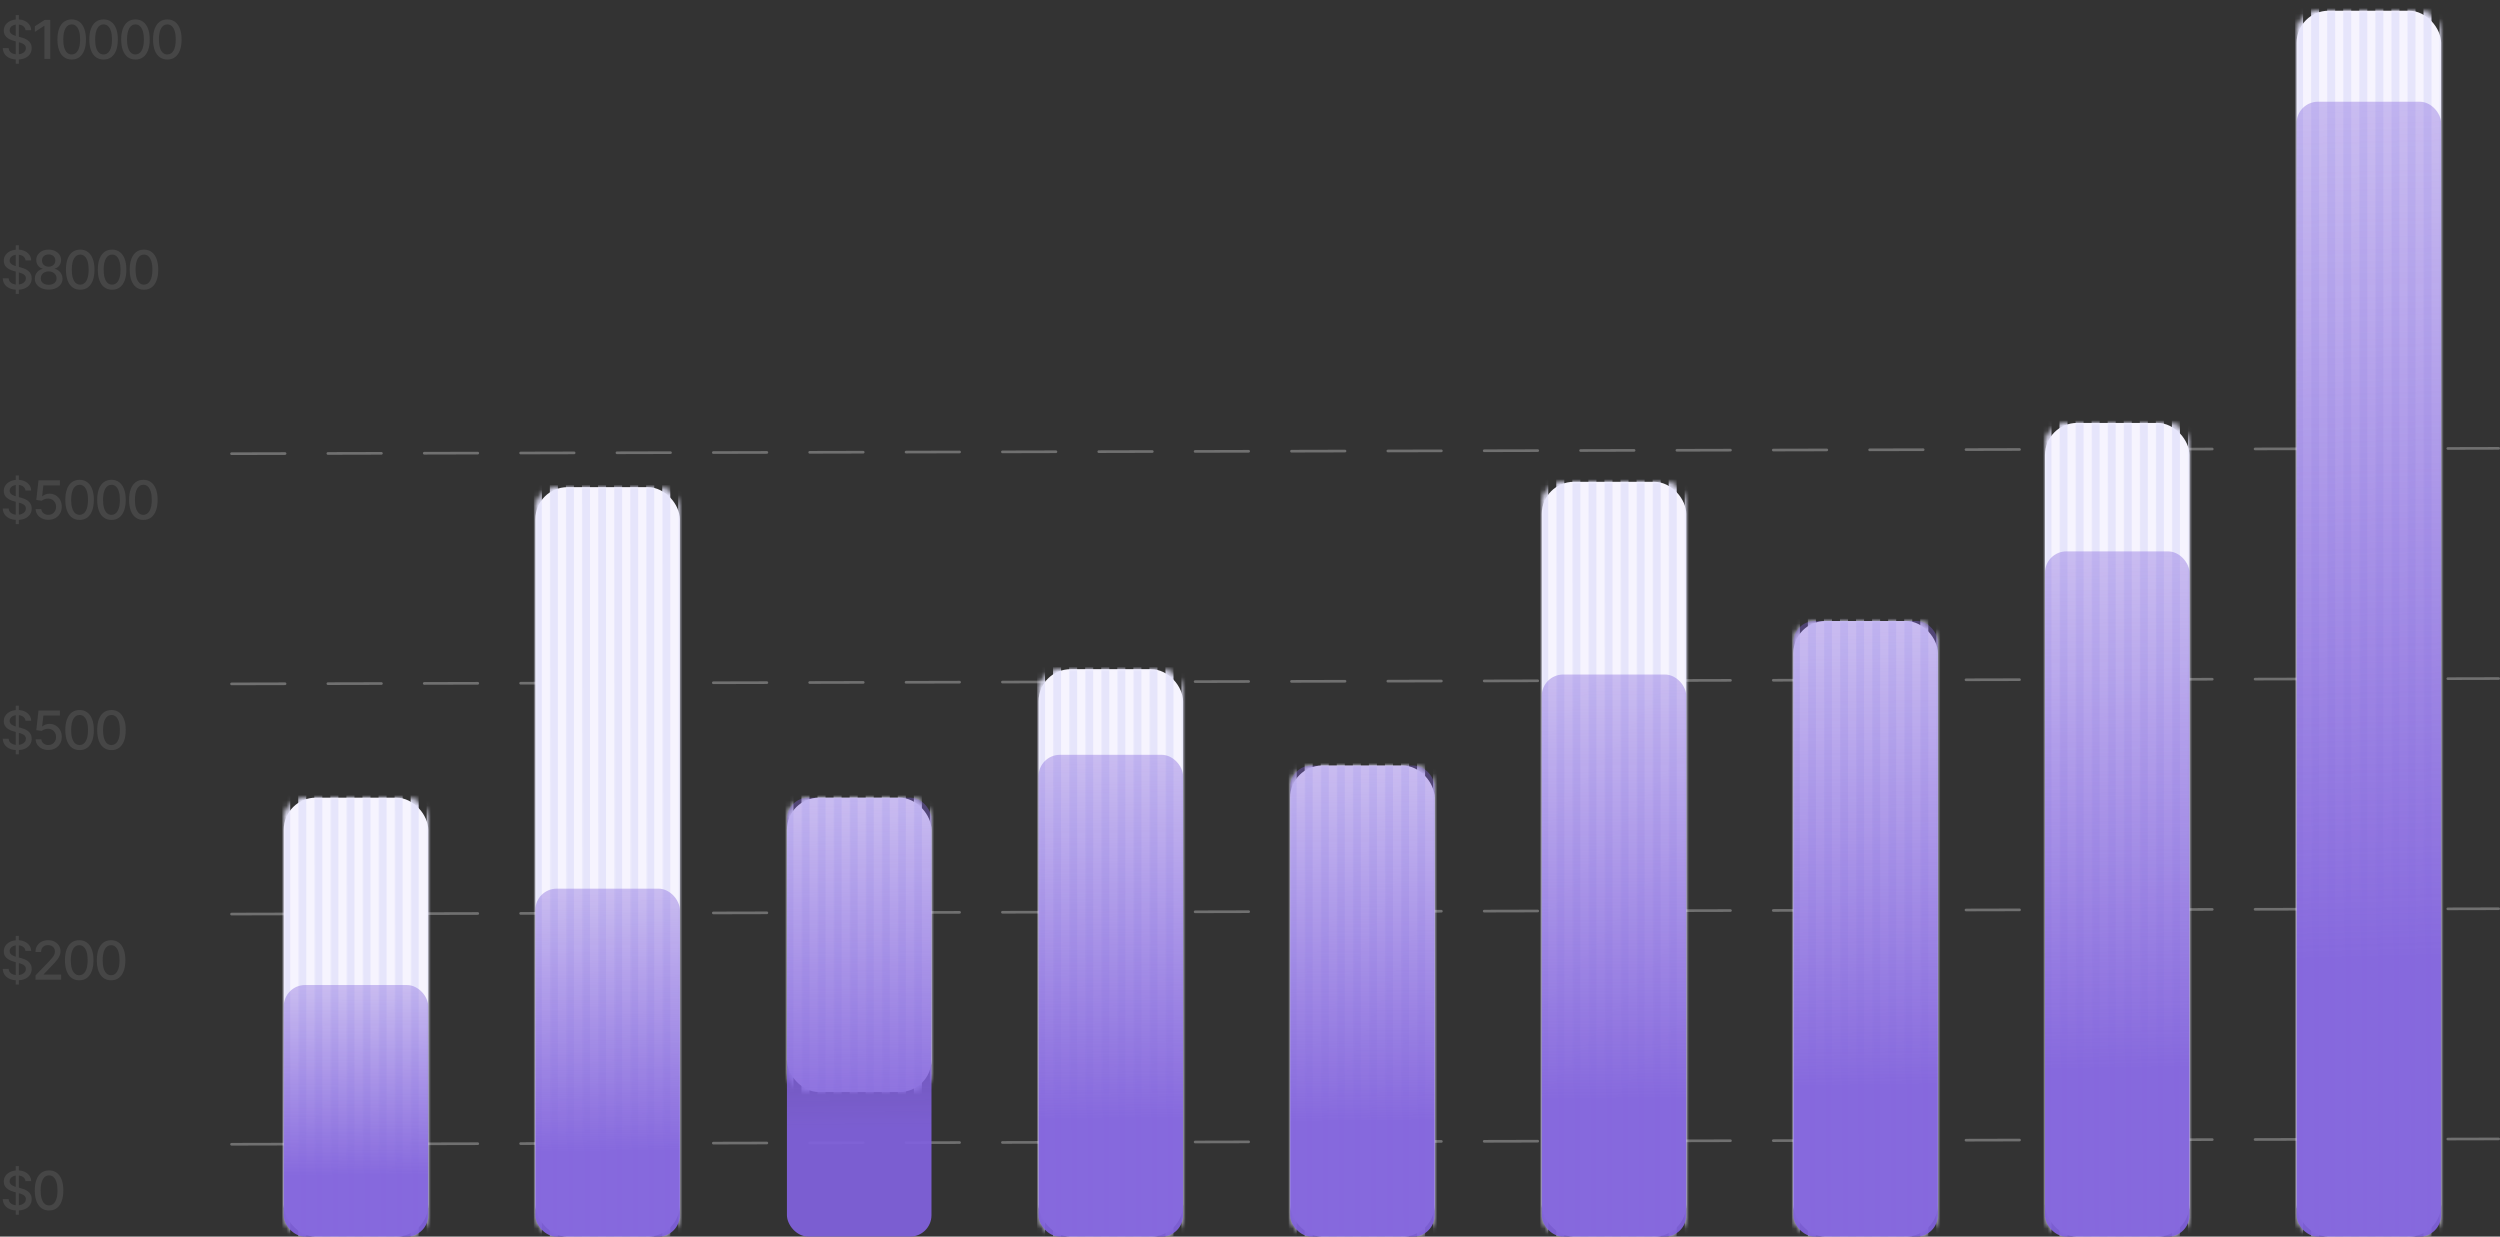 <?xml version="1.0" encoding="UTF-8"?> <svg xmlns="http://www.w3.org/2000/svg" width="467" height="231" viewBox="0 0 467 231" fill="none"><rect x="0" y="0" width="467" height="231" fill="#333333" stroke="none"/><path d="M2.944 11.909V2.818H3.526V11.909H2.944ZM4.766 5.638C4.728 5.302 4.572 5.041 4.297 4.857C4.022 4.67 3.677 4.576 3.26 4.576C2.962 4.576 2.704 4.623 2.486 4.718C2.268 4.81 2.099 4.938 1.978 5.102C1.86 5.263 1.8 5.446 1.8 5.652C1.8 5.825 1.841 5.974 1.921 6.099C2.004 6.225 2.112 6.33 2.244 6.415C2.379 6.498 2.524 6.568 2.678 6.625C2.831 6.679 2.979 6.724 3.121 6.76L3.832 6.945C4.064 7.001 4.302 7.078 4.545 7.175C4.789 7.272 5.015 7.4 5.224 7.559C5.432 7.718 5.6 7.914 5.728 8.148C5.858 8.383 5.923 8.663 5.923 8.99C5.923 9.402 5.817 9.768 5.604 10.087C5.393 10.407 5.086 10.659 4.684 10.844C4.284 11.028 3.8 11.121 3.232 11.121C2.687 11.121 2.216 11.034 1.818 10.861C1.42 10.689 1.109 10.444 0.884 10.126C0.659 9.807 0.535 9.428 0.511 8.99H1.612C1.634 9.253 1.719 9.472 1.868 9.647C2.019 9.82 2.212 9.949 2.447 10.034C2.683 10.117 2.943 10.158 3.224 10.158C3.535 10.158 3.81 10.11 4.052 10.013C4.296 9.913 4.487 9.776 4.627 9.601C4.767 9.423 4.837 9.216 4.837 8.979C4.837 8.764 4.775 8.588 4.652 8.45C4.531 8.313 4.367 8.199 4.158 8.109C3.952 8.019 3.719 7.94 3.459 7.871L2.599 7.637C2.017 7.478 1.555 7.245 1.214 6.938C0.876 6.63 0.707 6.223 0.707 5.716C0.707 5.297 0.82 4.931 1.048 4.619C1.275 4.306 1.583 4.063 1.971 3.891C2.359 3.715 2.797 3.628 3.285 3.628C3.777 3.628 4.212 3.714 4.588 3.887C4.967 4.06 5.265 4.298 5.483 4.601C5.701 4.902 5.814 5.247 5.824 5.638H4.766ZM9.394 3.727V11H8.293V4.828H8.251L6.511 5.964V4.913L8.325 3.727H9.394ZM13.394 11.121C12.833 11.118 12.353 10.97 11.955 10.677C11.558 10.383 11.254 9.956 11.043 9.395C10.832 8.834 10.727 8.158 10.727 7.367C10.727 6.579 10.832 5.905 11.043 5.347C11.256 4.788 11.561 4.362 11.959 4.068C12.359 3.775 12.837 3.628 13.394 3.628C13.95 3.628 14.427 3.776 14.825 4.072C15.223 4.365 15.527 4.791 15.737 5.35C15.95 5.906 16.057 6.579 16.057 7.367C16.057 8.16 15.952 8.837 15.741 9.398C15.53 9.957 15.226 10.384 14.828 10.68C14.431 10.974 13.952 11.121 13.394 11.121ZM13.394 10.173C13.886 10.173 14.271 9.932 14.548 9.452C14.827 8.971 14.967 8.276 14.967 7.367C14.967 6.763 14.903 6.253 14.775 5.837C14.65 5.418 14.469 5.1 14.232 4.885C13.997 4.667 13.718 4.558 13.394 4.558C12.904 4.558 12.519 4.8 12.239 5.283C11.96 5.766 11.819 6.46 11.817 7.367C11.817 7.973 11.88 8.486 12.005 8.905C12.133 9.322 12.314 9.638 12.549 9.853C12.783 10.066 13.065 10.173 13.394 10.173ZM19.349 11.121C18.788 11.118 18.308 10.97 17.91 10.677C17.513 10.383 17.209 9.956 16.998 9.395C16.787 8.834 16.682 8.158 16.682 7.367C16.682 6.579 16.787 5.905 16.998 5.347C17.211 4.788 17.516 4.362 17.914 4.068C18.314 3.775 18.792 3.628 19.349 3.628C19.905 3.628 20.382 3.776 20.78 4.072C21.178 4.365 21.482 4.791 21.692 5.35C21.905 5.906 22.012 6.579 22.012 7.367C22.012 8.16 21.907 8.837 21.696 9.398C21.485 9.957 21.181 10.384 20.783 10.68C20.386 10.974 19.907 11.121 19.349 11.121ZM19.349 10.173C19.841 10.173 20.226 9.932 20.503 9.452C20.782 8.971 20.922 8.276 20.922 7.367C20.922 6.763 20.858 6.253 20.73 5.837C20.605 5.418 20.424 5.1 20.187 4.885C19.952 4.667 19.673 4.558 19.349 4.558C18.859 4.558 18.474 4.8 18.195 5.283C17.915 5.766 17.774 6.46 17.772 7.367C17.772 7.973 17.835 8.486 17.96 8.905C18.088 9.322 18.269 9.638 18.504 9.853C18.738 10.066 19.02 10.173 19.349 10.173ZM25.304 11.121C24.743 11.118 24.263 10.97 23.866 10.677C23.468 10.383 23.164 9.956 22.953 9.395C22.742 8.834 22.637 8.158 22.637 7.367C22.637 6.579 22.742 5.905 22.953 5.347C23.166 4.788 23.471 4.362 23.869 4.068C24.269 3.775 24.747 3.628 25.304 3.628C25.86 3.628 26.337 3.776 26.735 4.072C27.133 4.365 27.437 4.791 27.648 5.35C27.861 5.906 27.967 6.579 27.967 7.367C27.967 8.16 27.862 8.837 27.651 9.398C27.44 9.957 27.136 10.384 26.738 10.68C26.341 10.974 25.863 11.121 25.304 11.121ZM25.304 10.173C25.796 10.173 26.181 9.932 26.458 9.452C26.737 8.971 26.877 8.276 26.877 7.367C26.877 6.763 26.813 6.253 26.685 5.837C26.56 5.418 26.379 5.1 26.142 4.885C25.907 4.667 25.628 4.558 25.304 4.558C24.814 4.558 24.429 4.8 24.15 5.283C23.87 5.766 23.73 6.46 23.727 7.367C23.727 7.973 23.79 8.486 23.915 8.905C24.043 9.322 24.224 9.638 24.459 9.853C24.693 10.066 24.975 10.173 25.304 10.173ZM31.259 11.121C30.698 11.118 30.218 10.97 29.821 10.677C29.423 10.383 29.119 9.956 28.908 9.395C28.697 8.834 28.592 8.158 28.592 7.367C28.592 6.579 28.697 5.905 28.908 5.347C29.121 4.788 29.427 4.362 29.824 4.068C30.224 3.775 30.703 3.628 31.259 3.628C31.815 3.628 32.292 3.776 32.69 4.072C33.088 4.365 33.392 4.791 33.603 5.35C33.816 5.906 33.922 6.579 33.922 7.367C33.922 8.16 33.817 8.837 33.606 9.398C33.395 9.957 33.091 10.384 32.694 10.68C32.296 10.974 31.818 11.121 31.259 11.121ZM31.259 10.173C31.751 10.173 32.136 9.932 32.413 9.452C32.692 8.971 32.832 8.276 32.832 7.367C32.832 6.763 32.768 6.253 32.64 5.837C32.515 5.418 32.334 5.1 32.097 4.885C31.863 4.667 31.583 4.558 31.259 4.558C30.769 4.558 30.384 4.8 30.105 5.283C29.825 5.766 29.684 6.46 29.682 7.367C29.682 7.973 29.745 8.486 29.87 8.905C29.998 9.322 30.179 9.638 30.414 9.853C30.648 10.066 30.93 10.173 31.259 10.173Z" fill="#464646"></path><path d="M2.944 54.909V45.818H3.526V54.909H2.944ZM4.766 48.638C4.728 48.302 4.572 48.041 4.297 47.856C4.022 47.669 3.677 47.576 3.26 47.576C2.962 47.576 2.704 47.623 2.486 47.718C2.268 47.81 2.099 47.938 1.978 48.102C1.86 48.263 1.8 48.446 1.8 48.652C1.8 48.825 1.841 48.974 1.921 49.099C2.004 49.225 2.112 49.33 2.244 49.416C2.379 49.498 2.524 49.568 2.678 49.625C2.831 49.679 2.979 49.724 3.121 49.76L3.832 49.945C4.064 50.001 4.302 50.078 4.545 50.175C4.789 50.273 5.015 50.4 5.224 50.559C5.432 50.718 5.6 50.914 5.728 51.148C5.858 51.383 5.923 51.663 5.923 51.99C5.923 52.402 5.817 52.768 5.604 53.087C5.393 53.407 5.086 53.659 4.684 53.844C4.284 54.028 3.8 54.121 3.232 54.121C2.687 54.121 2.216 54.034 1.818 53.861C1.42 53.689 1.109 53.444 0.884 53.126C0.659 52.807 0.535 52.428 0.511 51.99H1.612C1.634 52.253 1.719 52.472 1.868 52.647C2.019 52.82 2.212 52.949 2.447 53.034C2.683 53.117 2.943 53.158 3.224 53.158C3.535 53.158 3.81 53.11 4.052 53.013C4.296 52.913 4.487 52.776 4.627 52.601C4.767 52.423 4.837 52.216 4.837 51.979C4.837 51.764 4.775 51.588 4.652 51.45C4.531 51.313 4.367 51.199 4.158 51.109C3.952 51.019 3.719 50.94 3.459 50.871L2.599 50.637C2.017 50.478 1.555 50.245 1.214 49.938C0.876 49.63 0.707 49.222 0.707 48.716C0.707 48.297 0.82 47.931 1.048 47.619C1.275 47.306 1.583 47.063 1.971 46.891C2.359 46.715 2.797 46.628 3.285 46.628C3.777 46.628 4.212 46.714 4.588 46.887C4.967 47.06 5.265 47.298 5.483 47.601C5.701 47.901 5.814 48.247 5.824 48.638H4.766ZM9.093 54.099C8.584 54.099 8.134 54.012 7.743 53.837C7.355 53.661 7.051 53.42 6.83 53.112C6.61 52.804 6.501 52.454 6.504 52.061C6.501 51.753 6.564 51.47 6.692 51.212C6.822 50.952 6.999 50.735 7.221 50.562C7.444 50.387 7.692 50.276 7.967 50.229V50.186C7.605 50.099 7.315 49.904 7.097 49.604C6.879 49.303 6.771 48.957 6.774 48.567C6.771 48.195 6.87 47.864 7.068 47.572C7.27 47.279 7.545 47.048 7.896 46.88C8.246 46.712 8.645 46.628 9.093 46.628C9.535 46.628 9.931 46.713 10.279 46.883C10.629 47.052 10.905 47.282 11.106 47.576C11.307 47.867 11.409 48.197 11.411 48.567C11.409 48.957 11.298 49.303 11.078 49.604C10.857 49.904 10.571 50.099 10.218 50.186V50.229C10.491 50.276 10.736 50.387 10.953 50.562C11.174 50.735 11.349 50.952 11.479 51.212C11.611 51.47 11.679 51.753 11.681 52.061C11.679 52.454 11.568 52.804 11.348 53.112C11.127 53.42 10.822 53.661 10.431 53.837C10.043 54.012 9.597 54.099 9.093 54.099ZM9.093 53.201C9.393 53.201 9.654 53.151 9.874 53.052C10.094 52.95 10.264 52.809 10.385 52.629C10.506 52.447 10.567 52.234 10.57 51.99C10.567 51.737 10.501 51.513 10.371 51.319C10.243 51.125 10.069 50.972 9.849 50.861C9.629 50.749 9.377 50.694 9.093 50.694C8.806 50.694 8.552 50.749 8.329 50.861C8.106 50.972 7.931 51.125 7.803 51.319C7.676 51.513 7.613 51.737 7.615 51.99C7.613 52.234 7.671 52.447 7.789 52.629C7.91 52.809 8.082 52.95 8.304 53.052C8.527 53.151 8.789 53.201 9.093 53.201ZM9.093 49.817C9.334 49.817 9.548 49.768 9.735 49.671C9.922 49.574 10.069 49.439 10.176 49.266C10.284 49.093 10.34 48.891 10.342 48.659C10.34 48.432 10.286 48.233 10.179 48.062C10.075 47.892 9.929 47.761 9.742 47.668C9.555 47.574 9.339 47.526 9.093 47.526C8.842 47.526 8.621 47.574 8.432 47.668C8.245 47.761 8.099 47.892 7.995 48.062C7.891 48.233 7.84 48.432 7.843 48.659C7.84 48.891 7.892 49.093 7.999 49.266C8.105 49.439 8.252 49.574 8.439 49.671C8.628 49.768 8.846 49.817 9.093 49.817ZM14.985 54.121C14.424 54.118 13.945 53.97 13.547 53.677C13.149 53.383 12.845 52.956 12.635 52.395C12.424 51.834 12.319 51.158 12.319 50.367C12.319 49.579 12.424 48.905 12.635 48.347C12.848 47.788 13.153 47.362 13.551 47.068C13.951 46.775 14.429 46.628 14.985 46.628C15.542 46.628 16.019 46.776 16.416 47.072C16.814 47.365 17.119 47.791 17.329 48.35C17.542 48.907 17.649 49.579 17.649 50.367C17.649 51.16 17.543 51.837 17.333 52.398C17.122 52.957 16.818 53.385 16.42 53.68C16.022 53.974 15.544 54.121 14.985 54.121ZM14.985 53.173C15.478 53.173 15.863 52.932 16.14 52.452C16.419 51.971 16.559 51.276 16.559 50.367C16.559 49.764 16.495 49.253 16.367 48.837C16.241 48.418 16.06 48.1 15.823 47.885C15.589 47.667 15.31 47.558 14.985 47.558C14.495 47.558 14.111 47.8 13.831 48.283C13.552 48.766 13.411 49.461 13.409 50.367C13.409 50.973 13.472 51.486 13.597 51.905C13.725 52.322 13.906 52.638 14.14 52.853C14.375 53.066 14.656 53.173 14.985 53.173ZM20.941 54.121C20.379 54.118 19.9 53.97 19.502 53.677C19.105 53.383 18.8 52.956 18.59 52.395C18.379 51.834 18.274 51.158 18.274 50.367C18.274 49.579 18.379 48.905 18.59 48.347C18.803 47.788 19.108 47.362 19.506 47.068C19.906 46.775 20.384 46.628 20.941 46.628C21.497 46.628 21.974 46.776 22.372 47.072C22.769 47.365 23.074 47.791 23.284 48.35C23.497 48.907 23.604 49.579 23.604 50.367C23.604 51.16 23.498 51.837 23.288 52.398C23.077 52.957 22.773 53.385 22.375 53.68C21.977 53.974 21.499 54.121 20.941 54.121ZM20.941 53.173C21.433 53.173 21.818 52.932 22.095 52.452C22.374 51.971 22.514 51.276 22.514 50.367C22.514 49.764 22.45 49.253 22.322 48.837C22.196 48.418 22.015 48.1 21.779 47.885C21.544 47.667 21.265 47.558 20.941 47.558C20.451 47.558 20.066 47.8 19.786 48.283C19.507 48.766 19.366 49.461 19.364 50.367C19.364 50.973 19.427 51.486 19.552 51.905C19.68 52.322 19.861 52.638 20.095 52.853C20.33 53.066 20.611 53.173 20.941 53.173ZM26.896 54.121C26.334 54.118 25.855 53.97 25.457 53.677C25.06 53.383 24.755 52.956 24.545 52.395C24.334 51.834 24.229 51.158 24.229 50.367C24.229 49.579 24.334 48.905 24.545 48.347C24.758 47.788 25.063 47.362 25.461 47.068C25.861 46.775 26.339 46.628 26.896 46.628C27.452 46.628 27.929 46.776 28.327 47.072C28.724 47.365 29.029 47.791 29.239 48.35C29.452 48.907 29.559 49.579 29.559 50.367C29.559 51.16 29.454 51.837 29.243 52.398C29.032 52.957 28.728 53.385 28.33 53.68C27.933 53.974 27.454 54.121 26.896 54.121ZM26.896 53.173C27.388 53.173 27.773 52.932 28.05 52.452C28.329 51.971 28.469 51.276 28.469 50.367C28.469 49.764 28.405 49.253 28.277 48.837C28.151 48.418 27.97 48.1 27.734 47.885C27.499 47.667 27.22 47.558 26.896 47.558C26.405 47.558 26.021 47.8 25.741 48.283C25.462 48.766 25.321 49.461 25.319 50.367C25.319 50.973 25.382 51.486 25.507 51.905C25.635 52.322 25.816 52.638 26.05 52.853C26.285 53.066 26.567 53.173 26.896 53.173Z" fill="#464646"></path><path d="M2.944 97.909V88.818H3.526V97.909H2.944ZM4.766 91.638C4.728 91.302 4.572 91.041 4.297 90.856C4.022 90.669 3.677 90.576 3.26 90.576C2.962 90.576 2.704 90.623 2.486 90.718C2.268 90.81 2.099 90.938 1.978 91.102C1.86 91.263 1.8 91.446 1.8 91.652C1.8 91.825 1.841 91.974 1.921 92.099C2.004 92.225 2.112 92.33 2.244 92.415C2.379 92.498 2.524 92.568 2.678 92.625C2.831 92.68 2.979 92.724 3.121 92.76L3.832 92.945C4.064 93.001 4.302 93.078 4.545 93.175C4.789 93.272 5.015 93.4 5.224 93.559C5.432 93.718 5.6 93.914 5.728 94.148C5.858 94.383 5.923 94.663 5.923 94.99C5.923 95.402 5.817 95.768 5.604 96.087C5.393 96.407 5.086 96.659 4.684 96.844C4.284 97.028 3.8 97.121 3.232 97.121C2.687 97.121 2.216 97.034 1.818 96.862C1.42 96.689 1.109 96.444 0.884 96.126C0.659 95.807 0.535 95.428 0.511 94.99H1.612C1.634 95.253 1.719 95.472 1.868 95.647C2.019 95.82 2.212 95.949 2.447 96.034C2.683 96.117 2.943 96.158 3.224 96.158C3.535 96.158 3.81 96.11 4.052 96.013C4.296 95.913 4.487 95.776 4.627 95.601C4.767 95.423 4.837 95.216 4.837 94.979C4.837 94.764 4.775 94.588 4.652 94.45C4.531 94.313 4.367 94.199 4.158 94.109C3.952 94.019 3.719 93.94 3.459 93.871L2.599 93.637C2.017 93.478 1.555 93.245 1.214 92.938C0.876 92.63 0.707 92.222 0.707 91.716C0.707 91.297 0.82 90.931 1.048 90.619C1.275 90.306 1.583 90.063 1.971 89.891C2.359 89.715 2.797 89.628 3.285 89.628C3.777 89.628 4.212 89.714 4.588 89.887C4.967 90.06 5.265 90.298 5.483 90.601C5.701 90.901 5.814 91.247 5.824 91.638H4.766ZM9.036 97.099C8.591 97.099 8.191 97.014 7.835 96.844C7.483 96.671 7.201 96.434 6.99 96.133C6.78 95.833 6.667 95.49 6.653 95.104H7.718C7.744 95.416 7.883 95.673 8.134 95.874C8.385 96.076 8.685 96.176 9.036 96.176C9.315 96.176 9.562 96.112 9.778 95.984C9.996 95.854 10.166 95.675 10.289 95.448C10.415 95.221 10.477 94.962 10.477 94.671C10.477 94.374 10.414 94.111 10.286 93.879C10.158 93.647 9.981 93.464 9.757 93.332C9.534 93.199 9.278 93.132 8.99 93.129C8.769 93.129 8.548 93.167 8.325 93.243C8.103 93.319 7.923 93.418 7.786 93.541L6.781 93.392L7.189 89.727H11.188V90.668H8.102L7.871 92.703H7.914C8.056 92.566 8.244 92.451 8.478 92.359C8.715 92.266 8.968 92.22 9.238 92.22C9.681 92.22 10.075 92.326 10.421 92.536C10.769 92.747 11.042 93.035 11.241 93.399C11.442 93.761 11.542 94.178 11.539 94.649C11.542 95.12 11.435 95.54 11.22 95.91C11.007 96.279 10.711 96.57 10.332 96.783C9.955 96.994 9.523 97.099 9.036 97.099ZM14.868 97.121C14.307 97.118 13.828 96.97 13.43 96.677C13.032 96.383 12.728 95.956 12.517 95.395C12.307 94.834 12.201 94.158 12.201 93.367C12.201 92.579 12.307 91.905 12.517 91.347C12.73 90.788 13.036 90.362 13.434 90.068C13.834 89.775 14.312 89.628 14.868 89.628C15.425 89.628 15.902 89.776 16.299 90.072C16.697 90.365 17.001 90.791 17.212 91.35C17.425 91.906 17.532 92.579 17.532 93.367C17.532 94.16 17.426 94.837 17.216 95.398C17.005 95.957 16.701 96.385 16.303 96.68C15.905 96.974 15.427 97.121 14.868 97.121ZM14.868 96.173C15.361 96.173 15.745 95.932 16.022 95.452C16.302 94.971 16.441 94.276 16.441 93.367C16.441 92.763 16.378 92.253 16.25 91.837C16.124 91.418 15.943 91.1 15.706 90.885C15.472 90.667 15.193 90.558 14.868 90.558C14.378 90.558 13.993 90.8 13.714 91.283C13.435 91.766 13.294 92.46 13.291 93.367C13.291 93.973 13.354 94.486 13.48 94.905C13.608 95.322 13.789 95.638 14.023 95.853C14.258 96.066 14.539 96.173 14.868 96.173ZM20.823 97.121C20.262 97.118 19.783 96.97 19.385 96.677C18.987 96.383 18.683 95.956 18.473 95.395C18.262 94.834 18.156 94.158 18.156 93.367C18.156 92.579 18.262 91.905 18.473 91.347C18.686 90.788 18.991 90.362 19.389 90.068C19.789 89.775 20.267 89.628 20.823 89.628C21.38 89.628 21.857 89.776 22.254 90.072C22.652 90.365 22.956 90.791 23.167 91.35C23.38 91.906 23.487 92.579 23.487 93.367C23.487 94.16 23.381 94.837 23.171 95.398C22.96 95.957 22.656 96.385 22.258 96.68C21.86 96.974 21.382 97.121 20.823 97.121ZM20.823 96.173C21.316 96.173 21.701 95.932 21.977 95.452C22.257 94.971 22.396 94.276 22.396 93.367C22.396 92.763 22.333 92.253 22.205 91.837C22.079 91.418 21.898 91.1 21.661 90.885C21.427 90.667 21.148 90.558 20.823 90.558C20.333 90.558 19.949 90.8 19.669 91.283C19.39 91.766 19.249 92.46 19.247 93.367C19.247 93.973 19.309 94.486 19.435 94.905C19.563 95.322 19.744 95.638 19.978 95.853C20.212 96.066 20.494 96.173 20.823 96.173ZM26.778 97.121C26.217 97.118 25.738 96.97 25.34 96.677C24.942 96.383 24.638 95.956 24.428 95.395C24.217 94.834 24.111 94.158 24.111 93.367C24.111 92.579 24.217 91.905 24.428 91.347C24.641 90.788 24.946 90.362 25.344 90.068C25.744 89.775 26.222 89.628 26.778 89.628C27.335 89.628 27.812 89.776 28.209 90.072C28.607 90.365 28.912 90.791 29.122 91.35C29.335 91.906 29.442 92.579 29.442 93.367C29.442 94.16 29.336 94.837 29.126 95.398C28.915 95.957 28.611 96.385 28.213 96.68C27.815 96.974 27.337 97.121 26.778 97.121ZM26.778 96.173C27.271 96.173 27.655 95.932 27.933 95.452C28.212 94.971 28.352 94.276 28.352 93.367C28.352 92.763 28.288 92.253 28.16 91.837C28.034 91.418 27.853 91.1 27.616 90.885C27.382 90.667 27.103 90.558 26.778 90.558C26.288 90.558 25.904 90.8 25.624 91.283C25.345 91.766 25.204 92.46 25.202 93.367C25.202 93.973 25.264 94.486 25.39 94.905C25.518 95.322 25.699 95.638 25.933 95.853C26.168 96.066 26.449 96.173 26.778 96.173Z" fill="#464646"></path><path d="M2.944 140.909V131.818H3.526V140.909H2.944ZM4.766 134.638C4.728 134.302 4.572 134.041 4.297 133.857C4.022 133.67 3.677 133.576 3.26 133.576C2.962 133.576 2.704 133.623 2.486 133.718C2.268 133.81 2.099 133.938 1.978 134.102C1.86 134.263 1.8 134.446 1.8 134.652C1.8 134.825 1.841 134.974 1.921 135.099C2.004 135.225 2.112 135.33 2.244 135.415C2.379 135.498 2.524 135.568 2.678 135.625C2.831 135.679 2.979 135.724 3.121 135.76L3.832 135.945C4.064 136.001 4.302 136.078 4.545 136.175C4.789 136.272 5.015 136.4 5.224 136.559C5.432 136.718 5.6 136.914 5.728 137.148C5.858 137.383 5.923 137.663 5.923 137.99C5.923 138.402 5.817 138.768 5.604 139.087C5.393 139.407 5.086 139.659 4.684 139.844C4.284 140.028 3.8 140.121 3.232 140.121C2.687 140.121 2.216 140.034 1.818 139.862C1.42 139.689 1.109 139.444 0.884 139.126C0.659 138.807 0.535 138.428 0.511 137.99H1.612C1.634 138.253 1.719 138.472 1.868 138.647C2.019 138.82 2.212 138.949 2.447 139.034C2.683 139.117 2.943 139.158 3.224 139.158C3.535 139.158 3.81 139.11 4.052 139.013C4.296 138.913 4.487 138.776 4.627 138.601C4.767 138.423 4.837 138.216 4.837 137.979C4.837 137.764 4.775 137.588 4.652 137.45C4.531 137.313 4.367 137.199 4.158 137.109C3.952 137.019 3.719 136.94 3.459 136.871L2.599 136.637C2.017 136.478 1.555 136.245 1.214 135.938C0.876 135.63 0.707 135.223 0.707 134.716C0.707 134.297 0.82 133.931 1.048 133.619C1.275 133.306 1.583 133.063 1.971 132.891C2.359 132.715 2.797 132.628 3.285 132.628C3.777 132.628 4.212 132.714 4.588 132.887C4.967 133.06 5.265 133.298 5.483 133.601C5.701 133.902 5.814 134.247 5.824 134.638H4.766ZM9.036 140.099C8.591 140.099 8.191 140.014 7.835 139.844C7.483 139.671 7.201 139.434 6.99 139.134C6.78 138.833 6.667 138.49 6.653 138.104H7.718C7.744 138.416 7.883 138.673 8.134 138.874C8.385 139.076 8.685 139.176 9.036 139.176C9.315 139.176 9.562 139.112 9.778 138.984C9.996 138.854 10.166 138.675 10.289 138.448C10.415 138.221 10.477 137.962 10.477 137.67C10.477 137.375 10.414 137.111 10.286 136.879C10.158 136.647 9.981 136.464 9.757 136.332C9.534 136.199 9.278 136.132 8.99 136.129C8.769 136.129 8.548 136.167 8.325 136.243C8.103 136.319 7.923 136.418 7.786 136.541L6.781 136.392L7.189 132.727H11.188V133.668H8.102L7.871 135.703H7.914C8.056 135.566 8.244 135.451 8.478 135.359C8.715 135.266 8.968 135.22 9.238 135.22C9.681 135.22 10.075 135.326 10.421 135.536C10.769 135.747 11.042 136.035 11.241 136.399C11.442 136.761 11.542 137.178 11.539 137.649C11.542 138.12 11.435 138.54 11.22 138.91C11.007 139.279 10.711 139.57 10.332 139.783C9.955 139.994 9.523 140.099 9.036 140.099ZM14.868 140.121C14.307 140.118 13.828 139.97 13.43 139.677C13.032 139.383 12.728 138.956 12.517 138.395C12.307 137.834 12.201 137.158 12.201 136.367C12.201 135.579 12.307 134.905 12.517 134.347C12.73 133.788 13.036 133.362 13.434 133.068C13.834 132.775 14.312 132.628 14.868 132.628C15.425 132.628 15.902 132.776 16.299 133.072C16.697 133.365 17.001 133.791 17.212 134.35C17.425 134.906 17.532 135.579 17.532 136.367C17.532 137.16 17.426 137.837 17.216 138.398C17.005 138.957 16.701 139.384 16.303 139.68C15.905 139.974 15.427 140.121 14.868 140.121ZM14.868 139.173C15.361 139.173 15.745 138.932 16.022 138.452C16.302 137.971 16.441 137.276 16.441 136.367C16.441 135.763 16.378 135.253 16.25 134.837C16.124 134.418 15.943 134.1 15.706 133.885C15.472 133.667 15.193 133.558 14.868 133.558C14.378 133.558 13.993 133.8 13.714 134.283C13.435 134.766 13.294 135.46 13.291 136.367C13.291 136.973 13.354 137.486 13.48 137.905C13.608 138.321 13.789 138.638 14.023 138.853C14.258 139.066 14.539 139.173 14.868 139.173ZM20.823 140.121C20.262 140.118 19.783 139.97 19.385 139.677C18.987 139.383 18.683 138.956 18.473 138.395C18.262 137.834 18.156 137.158 18.156 136.367C18.156 135.579 18.262 134.905 18.473 134.347C18.686 133.788 18.991 133.362 19.389 133.068C19.789 132.775 20.267 132.628 20.823 132.628C21.38 132.628 21.857 132.776 22.254 133.072C22.652 133.365 22.956 133.791 23.167 134.35C23.38 134.906 23.487 135.579 23.487 136.367C23.487 137.16 23.381 137.837 23.171 138.398C22.96 138.957 22.656 139.384 22.258 139.68C21.86 139.974 21.382 140.121 20.823 140.121ZM20.823 139.173C21.316 139.173 21.701 138.932 21.977 138.452C22.257 137.971 22.396 137.276 22.396 136.367C22.396 135.763 22.333 135.253 22.205 134.837C22.079 134.418 21.898 134.1 21.661 133.885C21.427 133.667 21.148 133.558 20.823 133.558C20.333 133.558 19.949 133.8 19.669 134.283C19.39 134.766 19.249 135.46 19.247 136.367C19.247 136.973 19.309 137.486 19.435 137.905C19.563 138.321 19.744 138.638 19.978 138.853C20.212 139.066 20.494 139.173 20.823 139.173Z" fill="#464646"></path><path d="M2.944 183.909V174.818H3.526V183.909H2.944ZM4.766 177.638C4.728 177.302 4.572 177.041 4.297 176.857C4.022 176.67 3.677 176.576 3.26 176.576C2.962 176.576 2.704 176.623 2.486 176.718C2.268 176.81 2.099 176.938 1.978 177.102C1.86 177.263 1.8 177.446 1.8 177.652C1.8 177.825 1.841 177.974 1.921 178.099C2.004 178.225 2.112 178.33 2.244 178.415C2.379 178.498 2.524 178.568 2.678 178.625C2.831 178.679 2.979 178.724 3.121 178.76L3.832 178.945C4.064 179.001 4.302 179.078 4.545 179.175C4.789 179.272 5.015 179.4 5.224 179.559C5.432 179.718 5.6 179.914 5.728 180.148C5.858 180.383 5.923 180.663 5.923 180.99C5.923 181.402 5.817 181.768 5.604 182.087C5.393 182.407 5.086 182.659 4.684 182.844C4.284 183.028 3.8 183.121 3.232 183.121C2.687 183.121 2.216 183.034 1.818 182.862C1.42 182.689 1.109 182.444 0.884 182.126C0.659 181.807 0.535 181.428 0.511 180.99H1.612C1.634 181.253 1.719 181.472 1.868 181.647C2.019 181.82 2.212 181.949 2.447 182.034C2.683 182.117 2.943 182.158 3.224 182.158C3.535 182.158 3.81 182.11 4.052 182.013C4.296 181.913 4.487 181.776 4.627 181.601C4.767 181.423 4.837 181.216 4.837 180.979C4.837 180.764 4.775 180.588 4.652 180.45C4.531 180.313 4.367 180.199 4.158 180.109C3.952 180.019 3.719 179.94 3.459 179.871L2.599 179.637C2.017 179.478 1.555 179.245 1.214 178.938C0.876 178.63 0.707 178.223 0.707 177.716C0.707 177.297 0.82 176.931 1.048 176.619C1.275 176.306 1.583 176.063 1.971 175.891C2.359 175.715 2.797 175.628 3.285 175.628C3.777 175.628 4.212 175.714 4.588 175.887C4.967 176.06 5.265 176.298 5.483 176.601C5.701 176.902 5.814 177.247 5.824 177.638H4.766ZM6.635 183V182.205L9.096 179.655C9.359 179.378 9.575 179.135 9.746 178.927C9.919 178.716 10.048 178.516 10.133 178.327C10.218 178.137 10.261 177.936 10.261 177.723C10.261 177.482 10.204 177.273 10.09 177.098C9.977 176.92 9.822 176.784 9.625 176.69C9.429 176.593 9.207 176.544 8.961 176.544C8.701 176.544 8.473 176.597 8.279 176.704C8.085 176.81 7.936 176.961 7.832 177.155C7.728 177.349 7.676 177.576 7.676 177.837H6.628C6.628 177.394 6.73 177.007 6.933 176.675C7.137 176.344 7.416 176.087 7.771 175.905C8.127 175.72 8.53 175.628 8.982 175.628C9.439 175.628 9.842 175.719 10.19 175.901C10.54 176.081 10.814 176.327 11.01 176.64C11.207 176.95 11.305 177.3 11.305 177.691C11.305 177.961 11.254 178.225 11.152 178.483C11.053 178.741 10.879 179.029 10.63 179.346C10.382 179.661 10.036 180.043 9.593 180.493L8.148 182.006V182.059H11.422V183H6.635ZM14.8 183.121C14.239 183.118 13.759 182.97 13.362 182.677C12.964 182.383 12.66 181.956 12.449 181.395C12.238 180.834 12.133 180.158 12.133 179.367C12.133 178.579 12.238 177.905 12.449 177.347C12.662 176.788 12.967 176.362 13.365 176.068C13.765 175.775 14.243 175.628 14.8 175.628C15.356 175.628 15.833 175.776 16.231 176.072C16.629 176.365 16.933 176.791 17.144 177.35C17.357 177.906 17.463 178.579 17.463 179.367C17.463 180.16 17.358 180.837 17.147 181.398C16.936 181.957 16.632 182.384 16.235 182.68C15.837 182.974 15.359 183.121 14.8 183.121ZM14.8 182.173C15.292 182.173 15.677 181.932 15.954 181.452C16.233 180.971 16.373 180.276 16.373 179.367C16.373 178.763 16.309 178.253 16.181 177.837C16.056 177.418 15.875 177.1 15.638 176.885C15.404 176.667 15.124 176.558 14.8 176.558C14.31 176.558 13.925 176.8 13.646 177.283C13.366 177.766 13.226 178.46 13.223 179.367C13.223 179.973 13.286 180.486 13.411 180.905C13.539 181.321 13.72 181.638 13.955 181.853C14.189 182.066 14.471 182.173 14.8 182.173ZM20.755 183.121C20.194 183.118 19.715 182.97 19.317 182.677C18.919 182.383 18.615 181.956 18.404 181.395C18.193 180.834 18.088 180.158 18.088 179.367C18.088 178.579 18.193 177.905 18.404 177.347C18.617 176.788 18.923 176.362 19.32 176.068C19.72 175.775 20.199 175.628 20.755 175.628C21.311 175.628 21.788 175.776 22.186 176.072C22.584 176.365 22.888 176.791 23.099 177.35C23.312 177.906 23.418 178.579 23.418 179.367C23.418 180.16 23.313 180.837 23.102 181.398C22.892 181.957 22.587 182.384 22.19 182.68C21.792 182.974 21.314 183.121 20.755 183.121ZM20.755 182.173C21.247 182.173 21.632 181.932 21.909 181.452C22.188 180.971 22.328 180.276 22.328 179.367C22.328 178.763 22.264 178.253 22.136 177.837C22.011 177.418 21.83 177.1 21.593 176.885C21.359 176.667 21.079 176.558 20.755 176.558C20.265 176.558 19.88 176.8 19.601 177.283C19.322 177.766 19.181 178.46 19.178 179.367C19.178 179.973 19.241 180.486 19.366 180.905C19.494 181.321 19.675 181.638 19.91 181.853C20.144 182.066 20.426 182.173 20.755 182.173Z" fill="#464646"></path><path d="M2.944 226.909V217.818H3.526V226.909H2.944ZM4.766 220.638C4.728 220.302 4.572 220.041 4.297 219.857C4.022 219.67 3.677 219.576 3.26 219.576C2.962 219.576 2.704 219.623 2.486 219.718C2.268 219.81 2.099 219.938 1.978 220.102C1.86 220.263 1.8 220.446 1.8 220.652C1.8 220.825 1.841 220.974 1.921 221.099C2.004 221.225 2.112 221.33 2.244 221.415C2.379 221.498 2.524 221.568 2.678 221.625C2.831 221.679 2.979 221.724 3.121 221.76L3.832 221.945C4.064 222.001 4.302 222.078 4.545 222.175C4.789 222.272 5.015 222.4 5.224 222.559C5.432 222.718 5.6 222.914 5.728 223.148C5.858 223.383 5.923 223.663 5.923 223.99C5.923 224.402 5.817 224.768 5.604 225.087C5.393 225.407 5.086 225.659 4.684 225.844C4.284 226.028 3.8 226.121 3.232 226.121C2.687 226.121 2.216 226.034 1.818 225.862C1.42 225.689 1.109 225.444 0.884 225.126C0.659 224.807 0.535 224.428 0.511 223.99H1.612C1.634 224.253 1.719 224.472 1.868 224.647C2.019 224.82 2.212 224.949 2.447 225.034C2.683 225.117 2.943 225.158 3.224 225.158C3.535 225.158 3.81 225.11 4.052 225.013C4.296 224.913 4.487 224.776 4.627 224.601C4.767 224.423 4.837 224.216 4.837 223.979C4.837 223.764 4.775 223.588 4.652 223.45C4.531 223.313 4.367 223.199 4.158 223.109C3.952 223.019 3.719 222.94 3.459 222.871L2.599 222.637C2.017 222.478 1.555 222.245 1.214 221.938C0.876 221.63 0.707 221.223 0.707 220.716C0.707 220.297 0.82 219.931 1.048 219.619C1.275 219.306 1.583 219.063 1.971 218.891C2.359 218.715 2.797 218.628 3.285 218.628C3.777 218.628 4.212 218.714 4.588 218.887C4.967 219.06 5.265 219.298 5.483 219.601C5.701 219.902 5.814 220.247 5.824 220.638H4.766ZM9.167 226.121C8.606 226.118 8.127 225.97 7.729 225.677C7.331 225.383 7.027 224.956 6.816 224.395C6.606 223.834 6.5 223.158 6.5 222.367C6.5 221.579 6.606 220.905 6.816 220.347C7.029 219.788 7.335 219.362 7.732 219.068C8.133 218.775 8.611 218.628 9.167 218.628C9.723 218.628 10.2 218.776 10.598 219.072C10.996 219.365 11.3 219.791 11.511 220.35C11.724 220.906 11.83 221.579 11.83 222.367C11.83 223.16 11.725 223.837 11.514 224.398C11.304 224.957 10.999 225.384 10.602 225.68C10.204 225.974 9.726 226.121 9.167 226.121ZM9.167 225.173C9.66 225.173 10.044 224.932 10.321 224.452C10.601 223.971 10.74 223.276 10.74 222.367C10.74 221.763 10.676 221.253 10.549 220.837C10.423 220.418 10.242 220.1 10.005 219.885C9.771 219.667 9.491 219.558 9.167 219.558C8.677 219.558 8.292 219.8 8.013 220.283C7.734 220.766 7.593 221.46 7.59 222.367C7.59 222.973 7.653 223.486 7.779 223.905C7.906 224.321 8.088 224.638 8.322 224.853C8.556 225.066 8.838 225.173 9.167 225.173Z" fill="#464646"></path><line opacity="0.4" x1="43.249" y1="84.749" x2="466.749" y2="83.751" stroke="#CCCCCC" stroke-width="0.5" stroke-linecap="round" stroke-dasharray="10 8"></line><line opacity="0.4" x1="43.249" y1="127.749" x2="466.749" y2="126.751" stroke="#CCCCCC" stroke-width="0.5" stroke-linecap="round" stroke-dasharray="10 8"></line><line opacity="0.4" x1="43.249" y1="170.749" x2="466.749" y2="169.751" stroke="#CCCCCC" stroke-width="0.5" stroke-linecap="round" stroke-dasharray="10 8"></line><line opacity="0.4" x1="43.249" y1="213.749" x2="466.749" y2="212.751" stroke="#CCCCCC" stroke-width="0.5" stroke-linecap="round" stroke-dasharray="10 8"></line><rect x="53" y="149" width="27" height="82" rx="6" fill="#F6F4FE"></rect><mask id="mask0_4952_8676" style="mask-type:alpha" maskUnits="userSpaceOnUse" x="53" y="149" width="27" height="82"><rect x="53" y="149" width="27" height="82" rx="4" fill="#D9D9D9"></rect></mask><g mask="url(#mask0_4952_8676)"><path d="M53.461 4L53.461 374" stroke="url(#paint0_linear_4952_8676)" stroke-width="1.5"></path><path d="M56.461 4L56.461 374" stroke="url(#paint1_linear_4952_8676)" stroke-width="1.5"></path><path d="M59.461 4L59.461 374" stroke="url(#paint2_linear_4952_8676)" stroke-width="1.5"></path><path d="M62.461 4L62.461 374" stroke="url(#paint3_linear_4952_8676)" stroke-width="1.5"></path><path d="M65.461 4L65.461 374" stroke="url(#paint4_linear_4952_8676)" stroke-width="1.5"></path><path d="M68.461 4L68.461 374" stroke="url(#paint5_linear_4952_8676)" stroke-width="1.5"></path><path d="M71.461 4L71.461 374" stroke="url(#paint6_linear_4952_8676)" stroke-width="1.5"></path><path d="M74.461 4L74.461 374" stroke="url(#paint7_linear_4952_8676)" stroke-width="1.5"></path><path d="M77.461 4L77.461 374" stroke="url(#paint8_linear_4952_8676)" stroke-width="1.5"></path><path d="M80.461 4L80.461 374" stroke="url(#paint9_linear_4952_8676)" stroke-width="1.5"></path></g><rect x="53" y="184" width="27" height="47" rx="4" fill="url(#paint10_linear_4952_8676)"></rect><rect x="100" y="91" width="27" height="140" rx="6" fill="#F6F4FE"></rect><mask id="mask1_4952_8676" style="mask-type:alpha" maskUnits="userSpaceOnUse" x="100" y="91" width="27" height="140"><rect x="100" y="91" width="27" height="140" rx="4" fill="#D9D9D9"></rect></mask><g mask="url(#mask1_4952_8676)"><path d="M100.461 -25L100.461 345" stroke="url(#paint11_linear_4952_8676)" stroke-width="1.5"></path><path d="M103.461 -25L103.461 345" stroke="url(#paint12_linear_4952_8676)" stroke-width="1.5"></path><path d="M106.461 -25L106.461 345" stroke="url(#paint13_linear_4952_8676)" stroke-width="1.5"></path><path d="M109.461 -25L109.461 345" stroke="url(#paint14_linear_4952_8676)" stroke-width="1.5"></path><path d="M112.461 -25L112.461 345" stroke="url(#paint15_linear_4952_8676)" stroke-width="1.5"></path><path d="M115.461 -25L115.461 345" stroke="url(#paint16_linear_4952_8676)" stroke-width="1.5"></path><path d="M118.461 -25L118.461 345" stroke="url(#paint17_linear_4952_8676)" stroke-width="1.5"></path><path d="M121.461 -25L121.461 345" stroke="url(#paint18_linear_4952_8676)" stroke-width="1.5"></path><path d="M124.461 -25L124.461 345" stroke="url(#paint19_linear_4952_8676)" stroke-width="1.5"></path><path d="M127.461 -25L127.461 345" stroke="url(#paint20_linear_4952_8676)" stroke-width="1.5"></path></g><rect x="100" y="166" width="27" height="65" rx="4" fill="url(#paint21_linear_4952_8676)"></rect><rect x="147" y="149" width="27" height="55" rx="6" fill="#F6F4FE"></rect><mask id="mask2_4952_8676" style="mask-type:alpha" maskUnits="userSpaceOnUse" x="147" y="149" width="27" height="55"><rect x="147" y="149" width="27" height="55" rx="4" fill="#D9D9D9"></rect></mask><g mask="url(#mask2_4952_8676)"><path d="M147.461 -9L147.461 361" stroke="url(#paint22_linear_4952_8676)" stroke-width="1.5"></path><path d="M150.461 -9L150.461 361" stroke="url(#paint23_linear_4952_8676)" stroke-width="1.5"></path><path d="M153.461 -9L153.461 361" stroke="url(#paint24_linear_4952_8676)" stroke-width="1.5"></path><path d="M156.461 -9L156.461 361" stroke="url(#paint25_linear_4952_8676)" stroke-width="1.5"></path><path d="M159.461 -9L159.461 361" stroke="url(#paint26_linear_4952_8676)" stroke-width="1.5"></path><path d="M162.461 -9L162.461 361" stroke="url(#paint27_linear_4952_8676)" stroke-width="1.5"></path><path d="M165.461 -9L165.461 361" stroke="url(#paint28_linear_4952_8676)" stroke-width="1.5"></path><path d="M168.461 -9L168.461 361" stroke="url(#paint29_linear_4952_8676)" stroke-width="1.5"></path><path d="M171.461 -9L171.461 361" stroke="url(#paint30_linear_4952_8676)" stroke-width="1.5"></path><path d="M174.461 -9L174.461 361" stroke="url(#paint31_linear_4952_8676)" stroke-width="1.5"></path></g><rect x="147" y="149" width="27" height="82" rx="4" fill="url(#paint32_linear_4952_8676)"></rect><rect x="194" y="125" width="27" height="106" rx="6" fill="#F6F4FE"></rect><mask id="mask3_4952_8676" style="mask-type:alpha" maskUnits="userSpaceOnUse" x="194" y="125" width="27" height="106"><rect x="194" y="125" width="27" height="106" rx="4" fill="#D9D9D9"></rect></mask><g mask="url(#mask3_4952_8676)"><path d="M194.461 -8L194.461 362" stroke="url(#paint33_linear_4952_8676)" stroke-width="1.5"></path><path d="M197.461 -8L197.461 362" stroke="url(#paint34_linear_4952_8676)" stroke-width="1.5"></path><path d="M200.461 -8L200.461 362" stroke="url(#paint35_linear_4952_8676)" stroke-width="1.5"></path><path d="M203.461 -8L203.461 362" stroke="url(#paint36_linear_4952_8676)" stroke-width="1.5"></path><path d="M206.461 -8L206.461 362" stroke="url(#paint37_linear_4952_8676)" stroke-width="1.5"></path><path d="M209.461 -8L209.461 362" stroke="url(#paint38_linear_4952_8676)" stroke-width="1.5"></path><path d="M212.461 -8L212.461 362" stroke="url(#paint39_linear_4952_8676)" stroke-width="1.5"></path><path d="M215.461 -8L215.461 362" stroke="url(#paint40_linear_4952_8676)" stroke-width="1.5"></path><path d="M218.461 -8L218.461 362" stroke="url(#paint41_linear_4952_8676)" stroke-width="1.5"></path><path d="M221.461 -8L221.461 362" stroke="url(#paint42_linear_4952_8676)" stroke-width="1.5"></path></g><rect x="194" y="141" width="27" height="90" rx="4" fill="url(#paint43_linear_4952_8676)"></rect><rect x="241" y="143" width="27" height="88" rx="6" fill="#F6F4FE"></rect><mask id="mask4_4952_8676" style="mask-type:alpha" maskUnits="userSpaceOnUse" x="241" y="143" width="27" height="88"><rect x="241" y="143" width="27" height="88" rx="4" fill="#D9D9D9"></rect></mask><g mask="url(#mask4_4952_8676)"><path d="M241.461 1L241.461 371" stroke="url(#paint44_linear_4952_8676)" stroke-width="1.5"></path><path d="M244.461 1L244.461 371" stroke="url(#paint45_linear_4952_8676)" stroke-width="1.5"></path><path d="M247.461 1L247.461 371" stroke="url(#paint46_linear_4952_8676)" stroke-width="1.5"></path><path d="M250.461 1L250.461 371" stroke="url(#paint47_linear_4952_8676)" stroke-width="1.5"></path><path d="M253.461 1L253.461 371" stroke="url(#paint48_linear_4952_8676)" stroke-width="1.5"></path><path d="M256.461 1V371" stroke="url(#paint49_linear_4952_8676)" stroke-width="1.5"></path><path d="M259.461 1V371" stroke="url(#paint50_linear_4952_8676)" stroke-width="1.5"></path><path d="M262.461 1V371" stroke="url(#paint51_linear_4952_8676)" stroke-width="1.5"></path><path d="M265.461 1V371" stroke="url(#paint52_linear_4952_8676)" stroke-width="1.5"></path><path d="M268.461 1V371" stroke="url(#paint53_linear_4952_8676)" stroke-width="1.5"></path></g><rect x="241" y="143" width="27" height="88" rx="4" fill="url(#paint54_linear_4952_8676)"></rect><rect x="288" y="90" width="27" height="141" rx="6" fill="#F6F4FE"></rect><mask id="mask5_4952_8676" style="mask-type:alpha" maskUnits="userSpaceOnUse" x="288" y="90" width="27" height="141"><rect x="288" y="90" width="27" height="141" rx="4" fill="#D9D9D9"></rect></mask><g mask="url(#mask5_4952_8676)"><path d="M288.461 -25V345" stroke="url(#paint55_linear_4952_8676)" stroke-width="1.5"></path><path d="M291.461 -25V345" stroke="url(#paint56_linear_4952_8676)" stroke-width="1.5"></path><path d="M294.461 -25V345" stroke="url(#paint57_linear_4952_8676)" stroke-width="1.5"></path><path d="M297.461 -25V345" stroke="url(#paint58_linear_4952_8676)" stroke-width="1.5"></path><path d="M300.461 -25V345" stroke="url(#paint59_linear_4952_8676)" stroke-width="1.5"></path><path d="M303.461 -25V345" stroke="url(#paint60_linear_4952_8676)" stroke-width="1.5"></path><path d="M306.461 -25V345" stroke="url(#paint61_linear_4952_8676)" stroke-width="1.5"></path><path d="M309.461 -25V345" stroke="url(#paint62_linear_4952_8676)" stroke-width="1.5"></path><path d="M312.461 -25V345" stroke="url(#paint63_linear_4952_8676)" stroke-width="1.5"></path><path d="M315.461 -25V345" stroke="url(#paint64_linear_4952_8676)" stroke-width="1.5"></path></g><rect x="288" y="126" width="27" height="105" rx="4" fill="url(#paint65_linear_4952_8676)"></rect><rect x="335" y="116" width="27" height="115" rx="6" fill="#F6F4FE"></rect><mask id="mask6_4952_8676" style="mask-type:alpha" maskUnits="userSpaceOnUse" x="335" y="116" width="27" height="115"><rect x="335" y="116" width="27" height="115" rx="4" fill="#D9D9D9"></rect></mask><g mask="url(#mask6_4952_8676)"><path d="M335.461 -12V358" stroke="url(#paint66_linear_4952_8676)" stroke-width="1.5"></path><path d="M338.461 -12V358" stroke="url(#paint67_linear_4952_8676)" stroke-width="1.5"></path><path d="M341.461 -12V358" stroke="url(#paint68_linear_4952_8676)" stroke-width="1.5"></path><path d="M344.461 -12V358" stroke="url(#paint69_linear_4952_8676)" stroke-width="1.5"></path><path d="M347.461 -12V358" stroke="url(#paint70_linear_4952_8676)" stroke-width="1.5"></path><path d="M350.461 -12V358" stroke="url(#paint71_linear_4952_8676)" stroke-width="1.5"></path><path d="M353.461 -12V358" stroke="url(#paint72_linear_4952_8676)" stroke-width="1.5"></path><path d="M356.461 -12V358" stroke="url(#paint73_linear_4952_8676)" stroke-width="1.5"></path><path d="M359.461 -12V358" stroke="url(#paint74_linear_4952_8676)" stroke-width="1.5"></path><path d="M362.461 -12V358" stroke="url(#paint75_linear_4952_8676)" stroke-width="1.5"></path></g><rect x="335" y="116" width="27" height="115" rx="4" fill="url(#paint76_linear_4952_8676)"></rect><rect x="382" y="79" width="27" height="152" rx="6" fill="#F6F4FE"></rect><mask id="mask7_4952_8676" style="mask-type:alpha" maskUnits="userSpaceOnUse" x="382" y="79" width="27" height="152"><rect x="382" y="79" width="27" height="152" rx="4" fill="#D9D9D9"></rect></mask><g mask="url(#mask7_4952_8676)"><path d="M382.461 -31V339" stroke="url(#paint77_linear_4952_8676)" stroke-width="1.5"></path><path d="M385.461 -31V339" stroke="url(#paint78_linear_4952_8676)" stroke-width="1.5"></path><path d="M388.461 -31V339" stroke="url(#paint79_linear_4952_8676)" stroke-width="1.5"></path><path d="M391.461 -31V339" stroke="url(#paint80_linear_4952_8676)" stroke-width="1.5"></path><path d="M394.461 -31V339" stroke="url(#paint81_linear_4952_8676)" stroke-width="1.5"></path><path d="M397.461 -31V339" stroke="url(#paint82_linear_4952_8676)" stroke-width="1.5"></path><path d="M400.461 -31V339" stroke="url(#paint83_linear_4952_8676)" stroke-width="1.5"></path><path d="M403.461 -31V339" stroke="url(#paint84_linear_4952_8676)" stroke-width="1.5"></path><path d="M406.461 -31V339" stroke="url(#paint85_linear_4952_8676)" stroke-width="1.5"></path><path d="M409.461 -31V339" stroke="url(#paint86_linear_4952_8676)" stroke-width="1.5"></path></g><rect x="382" y="103" width="27" height="128" rx="4" fill="url(#paint87_linear_4952_8676)"></rect><rect x="429" y="2" width="27" height="229" rx="6" fill="#F6F4FE"></rect><mask id="mask8_4952_8676" style="mask-type:alpha" maskUnits="userSpaceOnUse" x="429" y="2" width="27" height="229"><rect x="429" y="2" width="27" height="229" rx="4" fill="#D9D9D9"></rect></mask><g mask="url(#mask8_4952_8676)"><path d="M429.461 -69V301" stroke="url(#paint88_linear_4952_8676)" stroke-width="1.5"></path><path d="M432.461 -69V301" stroke="url(#paint89_linear_4952_8676)" stroke-width="1.5"></path><path d="M435.461 -69V301" stroke="url(#paint90_linear_4952_8676)" stroke-width="1.5"></path><path d="M438.461 -69V301" stroke="url(#paint91_linear_4952_8676)" stroke-width="1.5"></path><path d="M441.461 -69V301" stroke="url(#paint92_linear_4952_8676)" stroke-width="1.5"></path><path d="M444.461 -69V301" stroke="url(#paint93_linear_4952_8676)" stroke-width="1.5"></path><path d="M447.461 -69V301" stroke="url(#paint94_linear_4952_8676)" stroke-width="1.5"></path><path d="M450.461 -69V301" stroke="url(#paint95_linear_4952_8676)" stroke-width="1.5"></path><path d="M453.461 -69V301" stroke="url(#paint96_linear_4952_8676)" stroke-width="1.5"></path><path d="M456.461 -69V301" stroke="url(#paint97_linear_4952_8676)" stroke-width="1.5"></path></g><rect x="429" y="19" width="27" height="212" rx="4" fill="url(#paint98_linear_4952_8676)"></rect><defs><linearGradient id="paint0_linear_4952_8676" x1="53.219" y1="238.258" x2="51.977" y2="238.261" gradientUnits="userSpaceOnUse"><stop stop-color="#E6E5FB"></stop><stop offset="1" stop-color="#FEFDFF"></stop></linearGradient><linearGradient id="paint1_linear_4952_8676" x1="56.219" y1="238.258" x2="54.977" y2="238.261" gradientUnits="userSpaceOnUse"><stop stop-color="#E6E5FB"></stop><stop offset="1" stop-color="#FEFDFF"></stop></linearGradient><linearGradient id="paint2_linear_4952_8676" x1="59.219" y1="238.258" x2="57.977" y2="238.261" gradientUnits="userSpaceOnUse"><stop stop-color="#E6E5FB"></stop><stop offset="1" stop-color="#FEFDFF"></stop></linearGradient><linearGradient id="paint3_linear_4952_8676" x1="62.219" y1="238.258" x2="60.977" y2="238.261" gradientUnits="userSpaceOnUse"><stop stop-color="#E6E5FB"></stop><stop offset="1" stop-color="#FEFDFF"></stop></linearGradient><linearGradient id="paint4_linear_4952_8676" x1="65.219" y1="238.258" x2="63.977" y2="238.261" gradientUnits="userSpaceOnUse"><stop stop-color="#E6E5FB"></stop><stop offset="1" stop-color="#FEFDFF"></stop></linearGradient><linearGradient id="paint5_linear_4952_8676" x1="68.219" y1="238.258" x2="66.977" y2="238.261" gradientUnits="userSpaceOnUse"><stop stop-color="#E6E5FB"></stop><stop offset="1" stop-color="#FEFDFF"></stop></linearGradient><linearGradient id="paint6_linear_4952_8676" x1="71.219" y1="238.258" x2="69.977" y2="238.261" gradientUnits="userSpaceOnUse"><stop stop-color="#E6E5FB"></stop><stop offset="1" stop-color="#FEFDFF"></stop></linearGradient><linearGradient id="paint7_linear_4952_8676" x1="74.219" y1="238.258" x2="72.977" y2="238.261" gradientUnits="userSpaceOnUse"><stop stop-color="#E6E5FB"></stop><stop offset="1" stop-color="#FEFDFF"></stop></linearGradient><linearGradient id="paint8_linear_4952_8676" x1="77.219" y1="238.258" x2="75.977" y2="238.261" gradientUnits="userSpaceOnUse"><stop stop-color="#E6E5FB"></stop><stop offset="1" stop-color="#FEFDFF"></stop></linearGradient><linearGradient id="paint9_linear_4952_8676" x1="80.219" y1="238.258" x2="78.977" y2="238.261" gradientUnits="userSpaceOnUse"><stop stop-color="#E6E5FB"></stop><stop offset="1" stop-color="#FEFDFF"></stop></linearGradient><linearGradient id="paint10_linear_4952_8676" x1="66.5" y1="184" x2="66.712" y2="219.417" gradientUnits="userSpaceOnUse"><stop stop-color="#8061DB" stop-opacity="0.38"></stop><stop offset="1" stop-color="#8061DB" stop-opacity="0.94"></stop></linearGradient><linearGradient id="paint11_linear_4952_8676" x1="100.219" y1="209.258" x2="98.977" y2="209.261" gradientUnits="userSpaceOnUse"><stop stop-color="#E6E5FB"></stop><stop offset="1" stop-color="#FEFDFF"></stop></linearGradient><linearGradient id="paint12_linear_4952_8676" x1="103.219" y1="209.258" x2="101.977" y2="209.261" gradientUnits="userSpaceOnUse"><stop stop-color="#E6E5FB"></stop><stop offset="1" stop-color="#FEFDFF"></stop></linearGradient><linearGradient id="paint13_linear_4952_8676" x1="106.219" y1="209.258" x2="104.977" y2="209.261" gradientUnits="userSpaceOnUse"><stop stop-color="#E6E5FB"></stop><stop offset="1" stop-color="#FEFDFF"></stop></linearGradient><linearGradient id="paint14_linear_4952_8676" x1="109.219" y1="209.258" x2="107.977" y2="209.261" gradientUnits="userSpaceOnUse"><stop stop-color="#E6E5FB"></stop><stop offset="1" stop-color="#FEFDFF"></stop></linearGradient><linearGradient id="paint15_linear_4952_8676" x1="112.219" y1="209.258" x2="110.977" y2="209.261" gradientUnits="userSpaceOnUse"><stop stop-color="#E6E5FB"></stop><stop offset="1" stop-color="#FEFDFF"></stop></linearGradient><linearGradient id="paint16_linear_4952_8676" x1="115.219" y1="209.258" x2="113.977" y2="209.261" gradientUnits="userSpaceOnUse"><stop stop-color="#E6E5FB"></stop><stop offset="1" stop-color="#FEFDFF"></stop></linearGradient><linearGradient id="paint17_linear_4952_8676" x1="118.219" y1="209.258" x2="116.977" y2="209.261" gradientUnits="userSpaceOnUse"><stop stop-color="#E6E5FB"></stop><stop offset="1" stop-color="#FEFDFF"></stop></linearGradient><linearGradient id="paint18_linear_4952_8676" x1="121.219" y1="209.258" x2="119.977" y2="209.261" gradientUnits="userSpaceOnUse"><stop stop-color="#E6E5FB"></stop><stop offset="1" stop-color="#FEFDFF"></stop></linearGradient><linearGradient id="paint19_linear_4952_8676" x1="124.219" y1="209.258" x2="122.977" y2="209.261" gradientUnits="userSpaceOnUse"><stop stop-color="#E6E5FB"></stop><stop offset="1" stop-color="#FEFDFF"></stop></linearGradient><linearGradient id="paint20_linear_4952_8676" x1="127.219" y1="209.258" x2="125.977" y2="209.261" gradientUnits="userSpaceOnUse"><stop stop-color="#E6E5FB"></stop><stop offset="1" stop-color="#FEFDFF"></stop></linearGradient><linearGradient id="paint21_linear_4952_8676" x1="113.5" y1="166" x2="113.906" y2="214.98" gradientUnits="userSpaceOnUse"><stop stop-color="#8061DB" stop-opacity="0.38"></stop><stop offset="1" stop-color="#8061DB" stop-opacity="0.94"></stop></linearGradient><linearGradient id="paint22_linear_4952_8676" x1="147.219" y1="225.258" x2="145.977" y2="225.261" gradientUnits="userSpaceOnUse"><stop stop-color="#E6E5FB"></stop><stop offset="1" stop-color="#FEFDFF"></stop></linearGradient><linearGradient id="paint23_linear_4952_8676" x1="150.219" y1="225.258" x2="148.977" y2="225.261" gradientUnits="userSpaceOnUse"><stop stop-color="#E6E5FB"></stop><stop offset="1" stop-color="#FEFDFF"></stop></linearGradient><linearGradient id="paint24_linear_4952_8676" x1="153.219" y1="225.258" x2="151.977" y2="225.261" gradientUnits="userSpaceOnUse"><stop stop-color="#E6E5FB"></stop><stop offset="1" stop-color="#FEFDFF"></stop></linearGradient><linearGradient id="paint25_linear_4952_8676" x1="156.219" y1="225.258" x2="154.977" y2="225.261" gradientUnits="userSpaceOnUse"><stop stop-color="#E6E5FB"></stop><stop offset="1" stop-color="#FEFDFF"></stop></linearGradient><linearGradient id="paint26_linear_4952_8676" x1="159.219" y1="225.258" x2="157.977" y2="225.261" gradientUnits="userSpaceOnUse"><stop stop-color="#E6E5FB"></stop><stop offset="1" stop-color="#FEFDFF"></stop></linearGradient><linearGradient id="paint27_linear_4952_8676" x1="162.219" y1="225.258" x2="160.977" y2="225.261" gradientUnits="userSpaceOnUse"><stop stop-color="#E6E5FB"></stop><stop offset="1" stop-color="#FEFDFF"></stop></linearGradient><linearGradient id="paint28_linear_4952_8676" x1="165.219" y1="225.258" x2="163.977" y2="225.261" gradientUnits="userSpaceOnUse"><stop stop-color="#E6E5FB"></stop><stop offset="1" stop-color="#FEFDFF"></stop></linearGradient><linearGradient id="paint29_linear_4952_8676" x1="168.219" y1="225.258" x2="166.977" y2="225.261" gradientUnits="userSpaceOnUse"><stop stop-color="#E6E5FB"></stop><stop offset="1" stop-color="#FEFDFF"></stop></linearGradient><linearGradient id="paint30_linear_4952_8676" x1="171.219" y1="225.258" x2="169.977" y2="225.261" gradientUnits="userSpaceOnUse"><stop stop-color="#E6E5FB"></stop><stop offset="1" stop-color="#FEFDFF"></stop></linearGradient><linearGradient id="paint31_linear_4952_8676" x1="174.219" y1="225.258" x2="172.977" y2="225.261" gradientUnits="userSpaceOnUse"><stop stop-color="#E6E5FB"></stop><stop offset="1" stop-color="#FEFDFF"></stop></linearGradient><linearGradient id="paint32_linear_4952_8676" x1="160.5" y1="149" x2="161.146" y2="210.787" gradientUnits="userSpaceOnUse"><stop stop-color="#8061DB" stop-opacity="0.38"></stop><stop offset="1" stop-color="#8061DB" stop-opacity="0.94"></stop></linearGradient><linearGradient id="paint33_linear_4952_8676" x1="194.219" y1="226.258" x2="192.977" y2="226.261" gradientUnits="userSpaceOnUse"><stop stop-color="#E6E5FB"></stop><stop offset="1" stop-color="#FEFDFF"></stop></linearGradient><linearGradient id="paint34_linear_4952_8676" x1="197.219" y1="226.258" x2="195.977" y2="226.261" gradientUnits="userSpaceOnUse"><stop stop-color="#E6E5FB"></stop><stop offset="1" stop-color="#FEFDFF"></stop></linearGradient><linearGradient id="paint35_linear_4952_8676" x1="200.219" y1="226.258" x2="198.977" y2="226.261" gradientUnits="userSpaceOnUse"><stop stop-color="#E6E5FB"></stop><stop offset="1" stop-color="#FEFDFF"></stop></linearGradient><linearGradient id="paint36_linear_4952_8676" x1="203.219" y1="226.258" x2="201.977" y2="226.261" gradientUnits="userSpaceOnUse"><stop stop-color="#E6E5FB"></stop><stop offset="1" stop-color="#FEFDFF"></stop></linearGradient><linearGradient id="paint37_linear_4952_8676" x1="206.219" y1="226.258" x2="204.977" y2="226.261" gradientUnits="userSpaceOnUse"><stop stop-color="#E6E5FB"></stop><stop offset="1" stop-color="#FEFDFF"></stop></linearGradient><linearGradient id="paint38_linear_4952_8676" x1="209.219" y1="226.258" x2="207.977" y2="226.261" gradientUnits="userSpaceOnUse"><stop stop-color="#E6E5FB"></stop><stop offset="1" stop-color="#FEFDFF"></stop></linearGradient><linearGradient id="paint39_linear_4952_8676" x1="212.219" y1="226.258" x2="210.977" y2="226.261" gradientUnits="userSpaceOnUse"><stop stop-color="#E6E5FB"></stop><stop offset="1" stop-color="#FEFDFF"></stop></linearGradient><linearGradient id="paint40_linear_4952_8676" x1="215.219" y1="226.258" x2="213.977" y2="226.261" gradientUnits="userSpaceOnUse"><stop stop-color="#E6E5FB"></stop><stop offset="1" stop-color="#FEFDFF"></stop></linearGradient><linearGradient id="paint41_linear_4952_8676" x1="218.219" y1="226.258" x2="216.977" y2="226.261" gradientUnits="userSpaceOnUse"><stop stop-color="#E6E5FB"></stop><stop offset="1" stop-color="#FEFDFF"></stop></linearGradient><linearGradient id="paint42_linear_4952_8676" x1="221.219" y1="226.258" x2="219.977" y2="226.261" gradientUnits="userSpaceOnUse"><stop stop-color="#E6E5FB"></stop><stop offset="1" stop-color="#FEFDFF"></stop></linearGradient><linearGradient id="paint43_linear_4952_8676" x1="207.5" y1="141" x2="208.278" y2="208.814" gradientUnits="userSpaceOnUse"><stop stop-color="#8061DB" stop-opacity="0.38"></stop><stop offset="1" stop-color="#8061DB" stop-opacity="0.94"></stop></linearGradient><linearGradient id="paint44_linear_4952_8676" x1="241.219" y1="235.258" x2="239.977" y2="235.261" gradientUnits="userSpaceOnUse"><stop stop-color="#E6E5FB"></stop><stop offset="1" stop-color="#FEFDFF"></stop></linearGradient><linearGradient id="paint45_linear_4952_8676" x1="244.219" y1="235.258" x2="242.977" y2="235.261" gradientUnits="userSpaceOnUse"><stop stop-color="#E6E5FB"></stop><stop offset="1" stop-color="#FEFDFF"></stop></linearGradient><linearGradient id="paint46_linear_4952_8676" x1="247.219" y1="235.258" x2="245.977" y2="235.261" gradientUnits="userSpaceOnUse"><stop stop-color="#E6E5FB"></stop><stop offset="1" stop-color="#FEFDFF"></stop></linearGradient><linearGradient id="paint47_linear_4952_8676" x1="250.219" y1="235.258" x2="248.977" y2="235.261" gradientUnits="userSpaceOnUse"><stop stop-color="#E6E5FB"></stop><stop offset="1" stop-color="#FEFDFF"></stop></linearGradient><linearGradient id="paint48_linear_4952_8676" x1="253.219" y1="235.258" x2="251.977" y2="235.261" gradientUnits="userSpaceOnUse"><stop stop-color="#E6E5FB"></stop><stop offset="1" stop-color="#FEFDFF"></stop></linearGradient><linearGradient id="paint49_linear_4952_8676" x1="256.219" y1="235.258" x2="254.977" y2="235.261" gradientUnits="userSpaceOnUse"><stop stop-color="#E6E5FB"></stop><stop offset="1" stop-color="#FEFDFF"></stop></linearGradient><linearGradient id="paint50_linear_4952_8676" x1="259.219" y1="235.258" x2="257.977" y2="235.261" gradientUnits="userSpaceOnUse"><stop stop-color="#E6E5FB"></stop><stop offset="1" stop-color="#FEFDFF"></stop></linearGradient><linearGradient id="paint51_linear_4952_8676" x1="262.219" y1="235.258" x2="260.977" y2="235.261" gradientUnits="userSpaceOnUse"><stop stop-color="#E6E5FB"></stop><stop offset="1" stop-color="#FEFDFF"></stop></linearGradient><linearGradient id="paint52_linear_4952_8676" x1="265.219" y1="235.258" x2="263.977" y2="235.261" gradientUnits="userSpaceOnUse"><stop stop-color="#E6E5FB"></stop><stop offset="1" stop-color="#FEFDFF"></stop></linearGradient><linearGradient id="paint53_linear_4952_8676" x1="268.219" y1="235.258" x2="266.977" y2="235.261" gradientUnits="userSpaceOnUse"><stop stop-color="#E6E5FB"></stop><stop offset="1" stop-color="#FEFDFF"></stop></linearGradient><linearGradient id="paint54_linear_4952_8676" x1="254.5" y1="143" x2="255.244" y2="209.307" gradientUnits="userSpaceOnUse"><stop stop-color="#8061DB" stop-opacity="0.38"></stop><stop offset="1" stop-color="#8061DB" stop-opacity="0.94"></stop></linearGradient><linearGradient id="paint55_linear_4952_8676" x1="288.219" y1="209.258" x2="286.977" y2="209.261" gradientUnits="userSpaceOnUse"><stop stop-color="#E6E5FB"></stop><stop offset="1" stop-color="#FEFDFF"></stop></linearGradient><linearGradient id="paint56_linear_4952_8676" x1="291.219" y1="209.258" x2="289.977" y2="209.261" gradientUnits="userSpaceOnUse"><stop stop-color="#E6E5FB"></stop><stop offset="1" stop-color="#FEFDFF"></stop></linearGradient><linearGradient id="paint57_linear_4952_8676" x1="294.219" y1="209.258" x2="292.977" y2="209.261" gradientUnits="userSpaceOnUse"><stop stop-color="#E6E5FB"></stop><stop offset="1" stop-color="#FEFDFF"></stop></linearGradient><linearGradient id="paint58_linear_4952_8676" x1="297.219" y1="209.258" x2="295.977" y2="209.261" gradientUnits="userSpaceOnUse"><stop stop-color="#E6E5FB"></stop><stop offset="1" stop-color="#FEFDFF"></stop></linearGradient><linearGradient id="paint59_linear_4952_8676" x1="300.219" y1="209.258" x2="298.977" y2="209.261" gradientUnits="userSpaceOnUse"><stop stop-color="#E6E5FB"></stop><stop offset="1" stop-color="#FEFDFF"></stop></linearGradient><linearGradient id="paint60_linear_4952_8676" x1="303.219" y1="209.258" x2="301.977" y2="209.261" gradientUnits="userSpaceOnUse"><stop stop-color="#E6E5FB"></stop><stop offset="1" stop-color="#FEFDFF"></stop></linearGradient><linearGradient id="paint61_linear_4952_8676" x1="306.219" y1="209.258" x2="304.977" y2="209.261" gradientUnits="userSpaceOnUse"><stop stop-color="#E6E5FB"></stop><stop offset="1" stop-color="#FEFDFF"></stop></linearGradient><linearGradient id="paint62_linear_4952_8676" x1="309.219" y1="209.258" x2="307.977" y2="209.261" gradientUnits="userSpaceOnUse"><stop stop-color="#E6E5FB"></stop><stop offset="1" stop-color="#FEFDFF"></stop></linearGradient><linearGradient id="paint63_linear_4952_8676" x1="312.219" y1="209.258" x2="310.977" y2="209.261" gradientUnits="userSpaceOnUse"><stop stop-color="#E6E5FB"></stop><stop offset="1" stop-color="#FEFDFF"></stop></linearGradient><linearGradient id="paint64_linear_4952_8676" x1="315.219" y1="209.258" x2="313.977" y2="209.261" gradientUnits="userSpaceOnUse"><stop stop-color="#E6E5FB"></stop><stop offset="1" stop-color="#FEFDFF"></stop></linearGradient><linearGradient id="paint65_linear_4952_8676" x1="301.5" y1="126" x2="302.559" y2="205.112" gradientUnits="userSpaceOnUse"><stop stop-color="#8061DB" stop-opacity="0.38"></stop><stop offset="1" stop-color="#8061DB" stop-opacity="0.94"></stop></linearGradient><linearGradient id="paint66_linear_4952_8676" x1="335.219" y1="222.258" x2="333.977" y2="222.261" gradientUnits="userSpaceOnUse"><stop stop-color="#E6E5FB"></stop><stop offset="1" stop-color="#FEFDFF"></stop></linearGradient><linearGradient id="paint67_linear_4952_8676" x1="338.219" y1="222.258" x2="336.977" y2="222.261" gradientUnits="userSpaceOnUse"><stop stop-color="#E6E5FB"></stop><stop offset="1" stop-color="#FEFDFF"></stop></linearGradient><linearGradient id="paint68_linear_4952_8676" x1="341.219" y1="222.258" x2="339.977" y2="222.261" gradientUnits="userSpaceOnUse"><stop stop-color="#E6E5FB"></stop><stop offset="1" stop-color="#FEFDFF"></stop></linearGradient><linearGradient id="paint69_linear_4952_8676" x1="344.219" y1="222.258" x2="342.977" y2="222.261" gradientUnits="userSpaceOnUse"><stop stop-color="#E6E5FB"></stop><stop offset="1" stop-color="#FEFDFF"></stop></linearGradient><linearGradient id="paint70_linear_4952_8676" x1="347.219" y1="222.258" x2="345.977" y2="222.261" gradientUnits="userSpaceOnUse"><stop stop-color="#E6E5FB"></stop><stop offset="1" stop-color="#FEFDFF"></stop></linearGradient><linearGradient id="paint71_linear_4952_8676" x1="350.219" y1="222.258" x2="348.977" y2="222.261" gradientUnits="userSpaceOnUse"><stop stop-color="#E6E5FB"></stop><stop offset="1" stop-color="#FEFDFF"></stop></linearGradient><linearGradient id="paint72_linear_4952_8676" x1="353.219" y1="222.258" x2="351.977" y2="222.261" gradientUnits="userSpaceOnUse"><stop stop-color="#E6E5FB"></stop><stop offset="1" stop-color="#FEFDFF"></stop></linearGradient><linearGradient id="paint73_linear_4952_8676" x1="356.219" y1="222.258" x2="354.977" y2="222.261" gradientUnits="userSpaceOnUse"><stop stop-color="#E6E5FB"></stop><stop offset="1" stop-color="#FEFDFF"></stop></linearGradient><linearGradient id="paint74_linear_4952_8676" x1="359.219" y1="222.258" x2="357.977" y2="222.261" gradientUnits="userSpaceOnUse"><stop stop-color="#E6E5FB"></stop><stop offset="1" stop-color="#FEFDFF"></stop></linearGradient><linearGradient id="paint75_linear_4952_8676" x1="362.219" y1="222.258" x2="360.977" y2="222.261" gradientUnits="userSpaceOnUse"><stop stop-color="#E6E5FB"></stop><stop offset="1" stop-color="#FEFDFF"></stop></linearGradient><linearGradient id="paint76_linear_4952_8676" x1="348.5" y1="116" x2="349.77" y2="202.644" gradientUnits="userSpaceOnUse"><stop stop-color="#8061DB" stop-opacity="0.38"></stop><stop offset="1" stop-color="#8061DB" stop-opacity="0.94"></stop></linearGradient><linearGradient id="paint77_linear_4952_8676" x1="382.219" y1="203.258" x2="380.977" y2="203.261" gradientUnits="userSpaceOnUse"><stop stop-color="#E6E5FB"></stop><stop offset="1" stop-color="#FEFDFF"></stop></linearGradient><linearGradient id="paint78_linear_4952_8676" x1="385.219" y1="203.258" x2="383.977" y2="203.261" gradientUnits="userSpaceOnUse"><stop stop-color="#E6E5FB"></stop><stop offset="1" stop-color="#FEFDFF"></stop></linearGradient><linearGradient id="paint79_linear_4952_8676" x1="388.219" y1="203.258" x2="386.977" y2="203.261" gradientUnits="userSpaceOnUse"><stop stop-color="#E6E5FB"></stop><stop offset="1" stop-color="#FEFDFF"></stop></linearGradient><linearGradient id="paint80_linear_4952_8676" x1="391.219" y1="203.258" x2="389.977" y2="203.261" gradientUnits="userSpaceOnUse"><stop stop-color="#E6E5FB"></stop><stop offset="1" stop-color="#FEFDFF"></stop></linearGradient><linearGradient id="paint81_linear_4952_8676" x1="394.219" y1="203.258" x2="392.977" y2="203.261" gradientUnits="userSpaceOnUse"><stop stop-color="#E6E5FB"></stop><stop offset="1" stop-color="#FEFDFF"></stop></linearGradient><linearGradient id="paint82_linear_4952_8676" x1="397.219" y1="203.258" x2="395.977" y2="203.261" gradientUnits="userSpaceOnUse"><stop stop-color="#E6E5FB"></stop><stop offset="1" stop-color="#FEFDFF"></stop></linearGradient><linearGradient id="paint83_linear_4952_8676" x1="400.219" y1="203.258" x2="398.977" y2="203.261" gradientUnits="userSpaceOnUse"><stop stop-color="#E6E5FB"></stop><stop offset="1" stop-color="#FEFDFF"></stop></linearGradient><linearGradient id="paint84_linear_4952_8676" x1="403.219" y1="203.258" x2="401.977" y2="203.261" gradientUnits="userSpaceOnUse"><stop stop-color="#E6E5FB"></stop><stop offset="1" stop-color="#FEFDFF"></stop></linearGradient><linearGradient id="paint85_linear_4952_8676" x1="406.219" y1="203.258" x2="404.977" y2="203.261" gradientUnits="userSpaceOnUse"><stop stop-color="#E6E5FB"></stop><stop offset="1" stop-color="#FEFDFF"></stop></linearGradient><linearGradient id="paint86_linear_4952_8676" x1="409.219" y1="203.258" x2="407.977" y2="203.261" gradientUnits="userSpaceOnUse"><stop stop-color="#E6E5FB"></stop><stop offset="1" stop-color="#FEFDFF"></stop></linearGradient><linearGradient id="paint87_linear_4952_8676" x1="395.5" y1="103" x2="397.073" y2="199.433" gradientUnits="userSpaceOnUse"><stop stop-color="#8061DB" stop-opacity="0.38"></stop><stop offset="1" stop-color="#8061DB" stop-opacity="0.94"></stop></linearGradient><linearGradient id="paint88_linear_4952_8676" x1="429.219" y1="165.258" x2="427.977" y2="165.261" gradientUnits="userSpaceOnUse"><stop stop-color="#E6E5FB"></stop><stop offset="1" stop-color="#FEFDFF"></stop></linearGradient><linearGradient id="paint89_linear_4952_8676" x1="432.219" y1="165.258" x2="430.977" y2="165.261" gradientUnits="userSpaceOnUse"><stop stop-color="#E6E5FB"></stop><stop offset="1" stop-color="#FEFDFF"></stop></linearGradient><linearGradient id="paint90_linear_4952_8676" x1="435.219" y1="165.258" x2="433.977" y2="165.261" gradientUnits="userSpaceOnUse"><stop stop-color="#E6E5FB"></stop><stop offset="1" stop-color="#FEFDFF"></stop></linearGradient><linearGradient id="paint91_linear_4952_8676" x1="438.219" y1="165.258" x2="436.977" y2="165.261" gradientUnits="userSpaceOnUse"><stop stop-color="#E6E5FB"></stop><stop offset="1" stop-color="#FEFDFF"></stop></linearGradient><linearGradient id="paint92_linear_4952_8676" x1="441.219" y1="165.258" x2="439.977" y2="165.261" gradientUnits="userSpaceOnUse"><stop stop-color="#E6E5FB"></stop><stop offset="1" stop-color="#FEFDFF"></stop></linearGradient><linearGradient id="paint93_linear_4952_8676" x1="444.219" y1="165.258" x2="442.977" y2="165.261" gradientUnits="userSpaceOnUse"><stop stop-color="#E6E5FB"></stop><stop offset="1" stop-color="#FEFDFF"></stop></linearGradient><linearGradient id="paint94_linear_4952_8676" x1="447.219" y1="165.258" x2="445.977" y2="165.261" gradientUnits="userSpaceOnUse"><stop stop-color="#E6E5FB"></stop><stop offset="1" stop-color="#FEFDFF"></stop></linearGradient><linearGradient id="paint95_linear_4952_8676" x1="450.219" y1="165.258" x2="448.977" y2="165.261" gradientUnits="userSpaceOnUse"><stop stop-color="#E6E5FB"></stop><stop offset="1" stop-color="#FEFDFF"></stop></linearGradient><linearGradient id="paint96_linear_4952_8676" x1="453.219" y1="165.258" x2="451.977" y2="165.261" gradientUnits="userSpaceOnUse"><stop stop-color="#E6E5FB"></stop><stop offset="1" stop-color="#FEFDFF"></stop></linearGradient><linearGradient id="paint97_linear_4952_8676" x1="456.219" y1="165.258" x2="454.977" y2="165.261" gradientUnits="userSpaceOnUse"><stop stop-color="#E6E5FB"></stop><stop offset="1" stop-color="#FEFDFF"></stop></linearGradient><linearGradient id="paint98_linear_4952_8676" x1="442.5" y1="19" x2="446.813" y2="178.643" gradientUnits="userSpaceOnUse"><stop stop-color="#8061DB" stop-opacity="0.38"></stop><stop offset="1" stop-color="#8061DB" stop-opacity="0.94"></stop></linearGradient></defs></svg> 